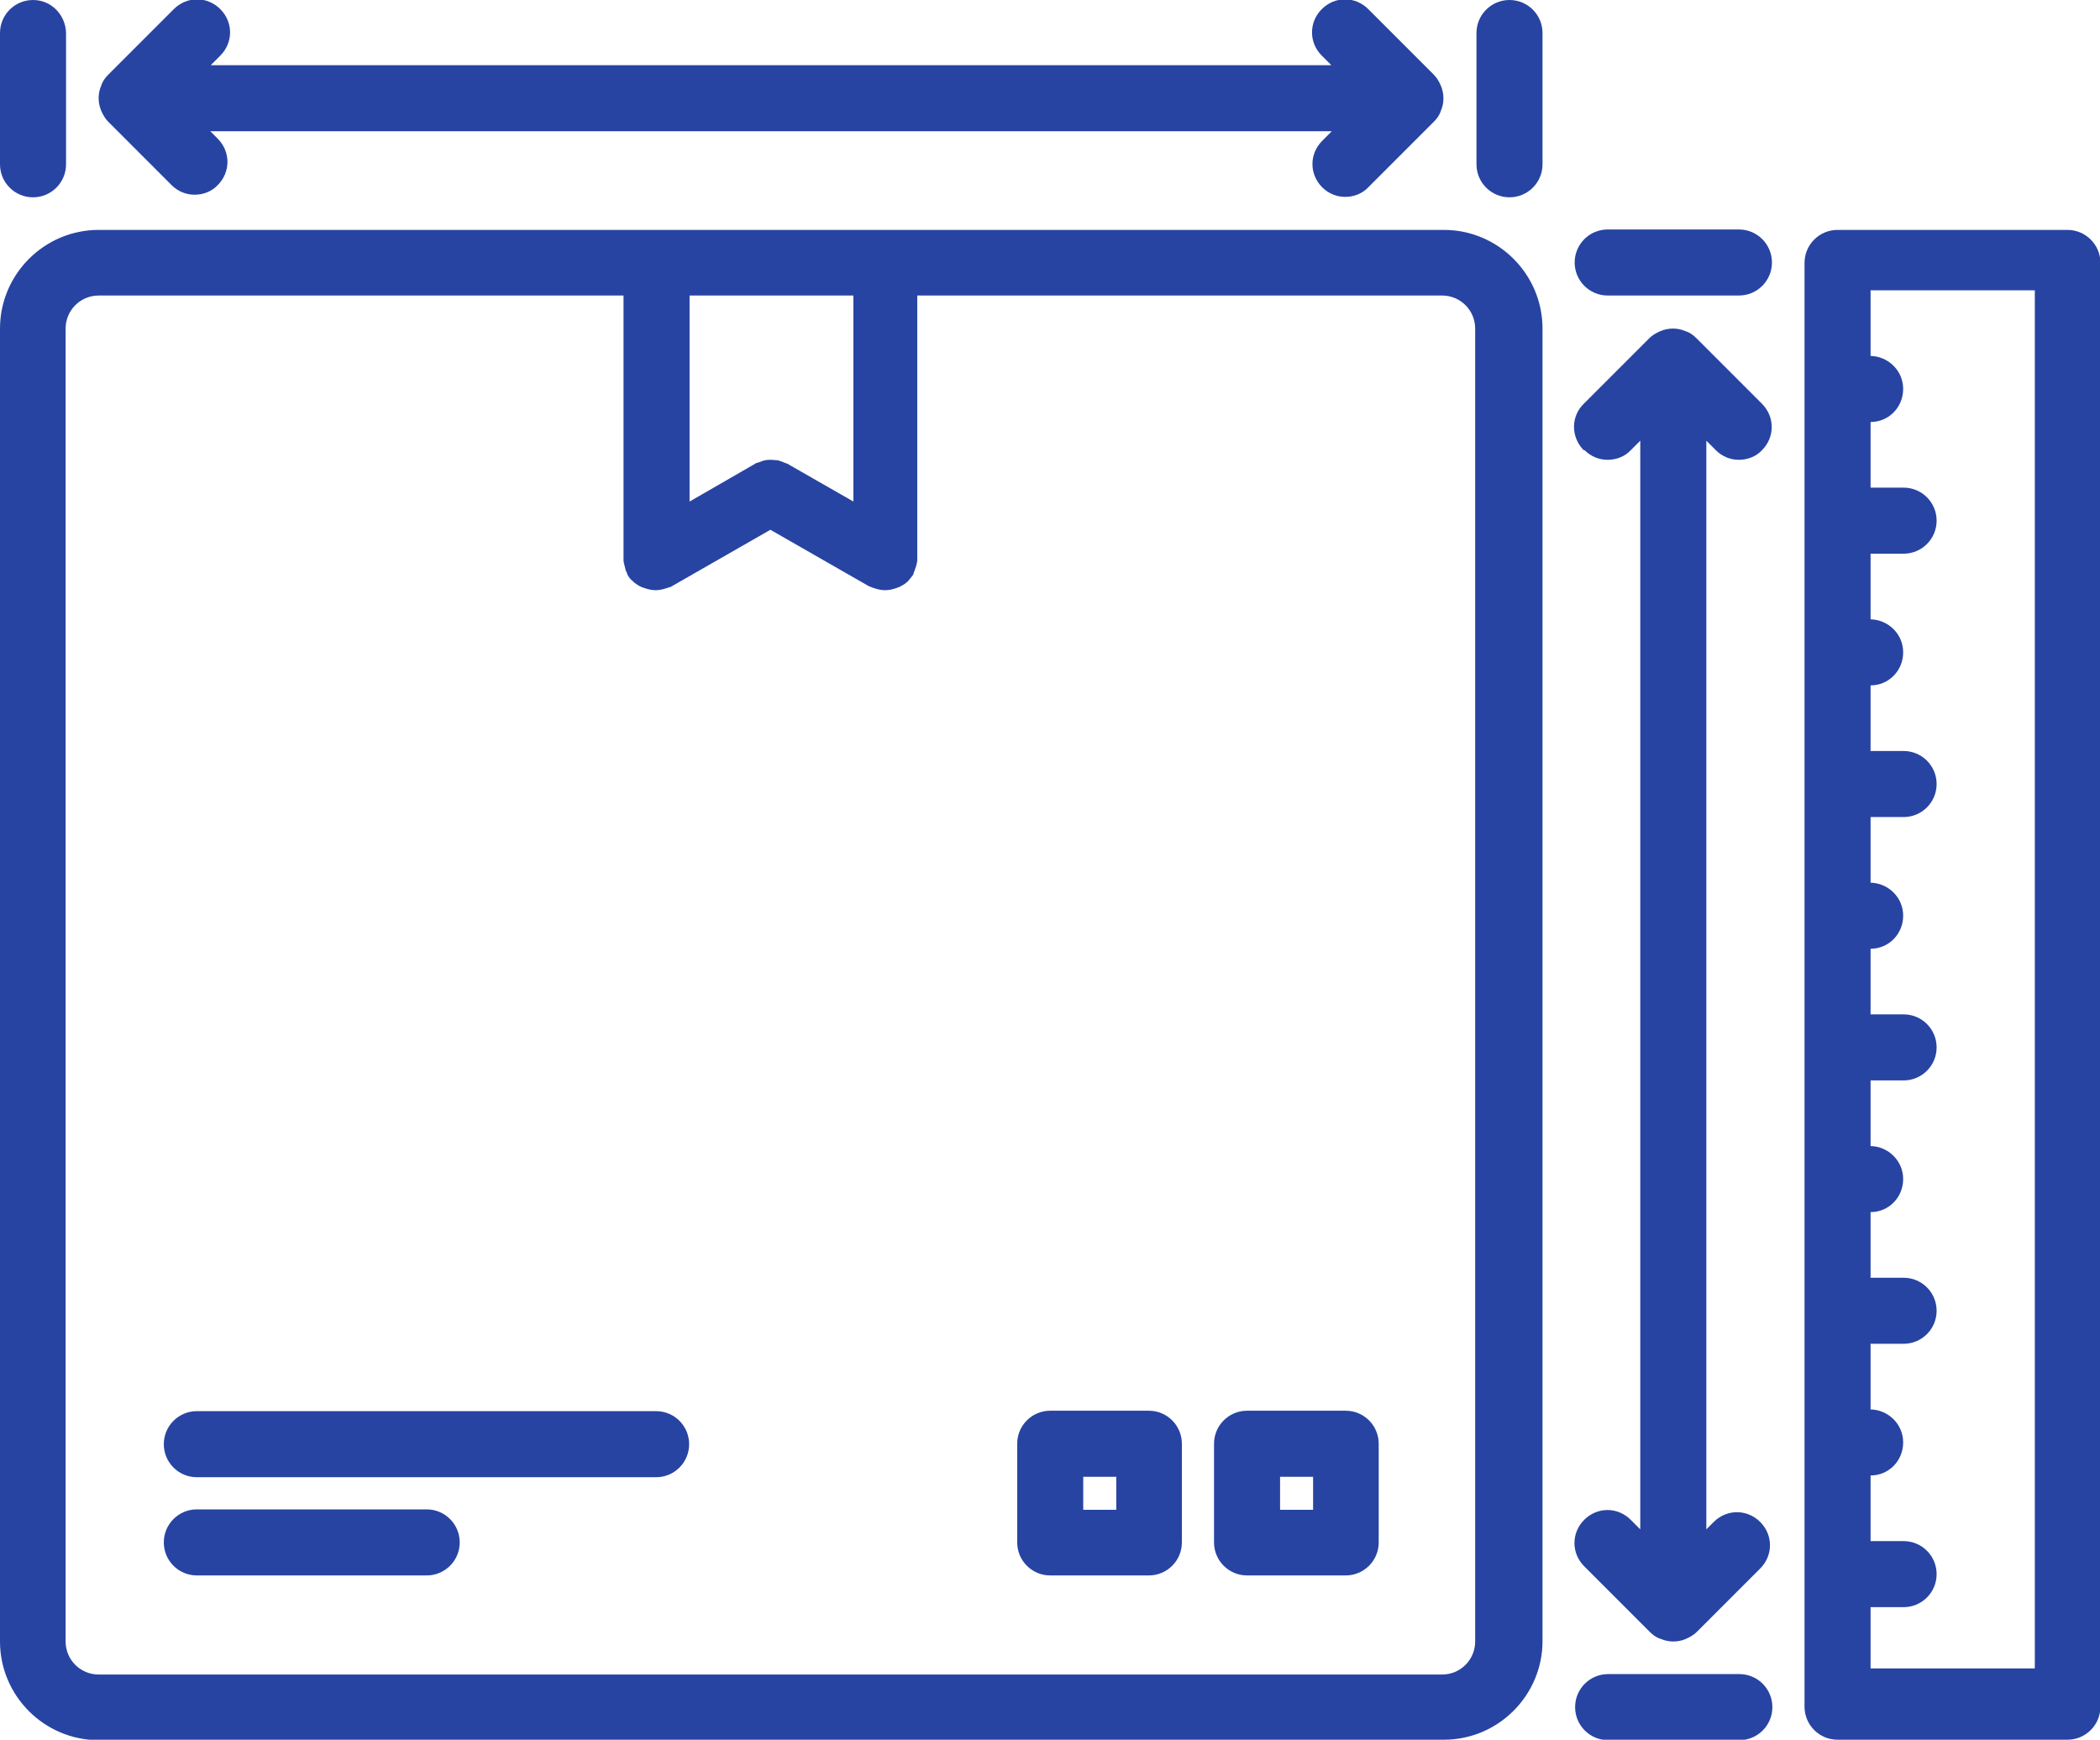 <?xml version="1.0" encoding="UTF-8"?>
<svg id="_图层_2" data-name="图层 2" xmlns="http://www.w3.org/2000/svg" viewBox="0 0 48.33 40.03">
  <defs>
    <style>
      .cls-1 {
        fill: #2744a2;
        stroke-width: 0px;
      }
    </style>
  </defs>
  <g id="_图层_3" data-name="图层 3">
    <g>
      <path class="cls-1" d="m2.27,40.03h30.96c1.25,0,2.27-1.02,2.27-2.27V7.56c0-1.25-1.02-2.27-2.27-2.27H2.27c-1.25,0-2.27,1.02-2.27,2.27v30.21c0,1.25,1.02,2.27,2.27,2.27ZM15.86,6.8h3.78v4.74l-1.52-.87s-.06-.02-.08-.03c-.05-.02-.1-.04-.15-.05-.05,0-.1-.01-.14-.01s-.09,0-.14.01c-.05.01-.1.03-.15.05-.03.01-.06.01-.08.03l-1.51.87v-4.74h0Zm-14.35.76c0-.42.34-.76.76-.76h12.08v6.05s0,.03,0,.04c0,.05.02.1.03.15.01.05.02.1.05.14,0,.01,0,.03.01.04.03.06.07.11.12.15,0,0,0,0,0,0,.06.06.14.11.21.14.02,0,.04.02.06.02.08.03.17.05.26.05h0c.09,0,.17-.02.26-.05.02,0,.04-.02.06-.02.02,0,.04-.01.05-.02l2.27-1.3,2.27,1.3s.04.01.05.02c.02,0,.04.02.06.02.08.03.17.05.26.05h0c.09,0,.18-.02.26-.05.02,0,.04-.02.06-.02.08-.04.15-.08.21-.14,0,0,0,0,0,0,.04-.05.08-.1.12-.15,0-.01,0-.03.01-.04.02-.05.03-.09.05-.14.01-.05.03-.1.03-.15,0-.02,0-.03,0-.04v-6.05h12.08c.42,0,.76.34.76.76v30.21c0,.42-.34.76-.76.76H2.27c-.42,0-.76-.34-.76-.76V7.56Z"/>
      <path class="cls-1" d="m47.58,40.03c.42,0,.76-.34.76-.76V6.05c0-.42-.34-.76-.76-.76h-5.29c-.42,0-.76.34-.76.76v33.22c0,.42.34.76.76.76h5.29Zm-4.53-3.05h.76c.42,0,.76-.34.76-.76s-.34-.76-.76-.76h-.76v-1.51c.42,0,.75-.34.75-.76s-.34-.75-.75-.76v-1.51h.76c.42,0,.76-.34.76-.76s-.34-.76-.76-.76h-.76v-1.51c.42,0,.75-.34.75-.76s-.34-.75-.75-.76v-1.51h.76c.42,0,.76-.34.76-.76s-.34-.76-.76-.76h-.76v-1.51c.42,0,.75-.34.75-.76s-.34-.75-.75-.76v-1.51h.76c.42,0,.76-.34.76-.76s-.34-.76-.76-.76h-.76v-1.51c.42,0,.75-.34.75-.76s-.34-.75-.75-.76v-1.51h.76c.42,0,.76-.34.76-.76s-.34-.76-.76-.76h-.76v-1.51c.42,0,.75-.34.75-.76s-.34-.75-.75-.76v-1.51h3.78v31.71h-3.78v-1.54Z"/>
      <path class="cls-1" d="m40.03,38.52h-3.02c-.42,0-.76.34-.76.76s.34.76.76.76h3.02c.42,0,.76-.34.76-.76s-.34-.76-.76-.76Z"/>
      <path class="cls-1" d="m37,6.8h3.02c.42,0,.76-.34.76-.76s-.34-.76-.76-.76h-3.02c-.42,0-.76.34-.76.76s.34.76.76.76Z"/>
      <path class="cls-1" d="m36.47,10.36c.15.15.34.22.53.22s.39-.07.53-.22l.22-.22v25.05l-.22-.22c-.3-.3-.77-.3-1.07,0s-.3.77,0,1.07l1.51,1.51c.07.07.15.13.25.16.09.04.19.06.29.06s.2-.02.29-.06c.09-.04.18-.09.25-.16l1.46-1.46c.3-.3.3-.77,0-1.07s-.77-.3-1.07,0l-.17.17V10.14l.22.22c.15.15.34.22.53.22s.39-.07.53-.22c.3-.3.3-.77,0-1.07l-1.51-1.51c-.07-.07-.15-.13-.25-.16-.18-.08-.39-.08-.58,0-.09.04-.18.09-.25.16l-1.51,1.51c-.3.29-.3.77,0,1.07Z"/>
      <path class="cls-1" d="m0,.76v3.02c0,.42.34.76.76.76s.76-.34.76-.76V.76C1.51.34,1.18,0,.76,0S0,.34,0,.76Z"/>
      <path class="cls-1" d="m34.74,0c-.42,0-.76.34-.76.76v3.02c0,.42.34.76.76.76s.76-.34.76-.76V.76C35.5.34,35.16,0,34.74,0Z"/>
      <path class="cls-1" d="m30.43,4.31c.15.15.34.22.53.22s.39-.07.53-.22l1.51-1.51c.07-.07.13-.15.16-.25.08-.18.08-.39,0-.58-.04-.09-.09-.18-.16-.25l-1.51-1.51c-.3-.3-.77-.3-1.07,0s-.3.77,0,1.07l.22.22H4.85l.22-.22c.3-.3.3-.77,0-1.07s-.77-.3-1.07,0l-1.51,1.51c-.07.07-.13.15-.16.25-.08.18-.08.39,0,.58.04.09.09.18.16.25l1.46,1.46c.15.15.34.22.53.22s.39-.07.53-.22c.3-.3.3-.77,0-1.07l-.17-.17h25.81l-.22.22c-.3.3-.3.77,0,1.07Z"/>
      <path class="cls-1" d="m4.53,33.99h10.57c.42,0,.76-.34.76-.76s-.34-.76-.76-.76H4.53c-.42,0-.76.34-.76.76s.34.76.76.76Z"/>
      <path class="cls-1" d="m4.53,36.25h5.29c.42,0,.76-.34.76-.76s-.34-.76-.76-.76h-5.29c-.42,0-.76.34-.76.76s.34.76.76.76Z"/>
      <path class="cls-1" d="m28.7,36.25h2.27c.42,0,.76-.34.76-.76v-2.27c0-.42-.34-.76-.76-.76h-2.27c-.42,0-.76.34-.76.76v2.27c0,.42.34.76.76.76Zm.76-2.27h.76v.76h-.76v-.76Z"/>
      <path class="cls-1" d="m24.17,36.25h2.27c.42,0,.76-.34.76-.76v-2.27c0-.42-.34-.76-.76-.76h-2.27c-.42,0-.76.34-.76.76v2.27c0,.42.34.76.76.76Zm.76-2.27h.76v.76h-.76v-.76Z"/>
    </g>
  </g>
</svg>